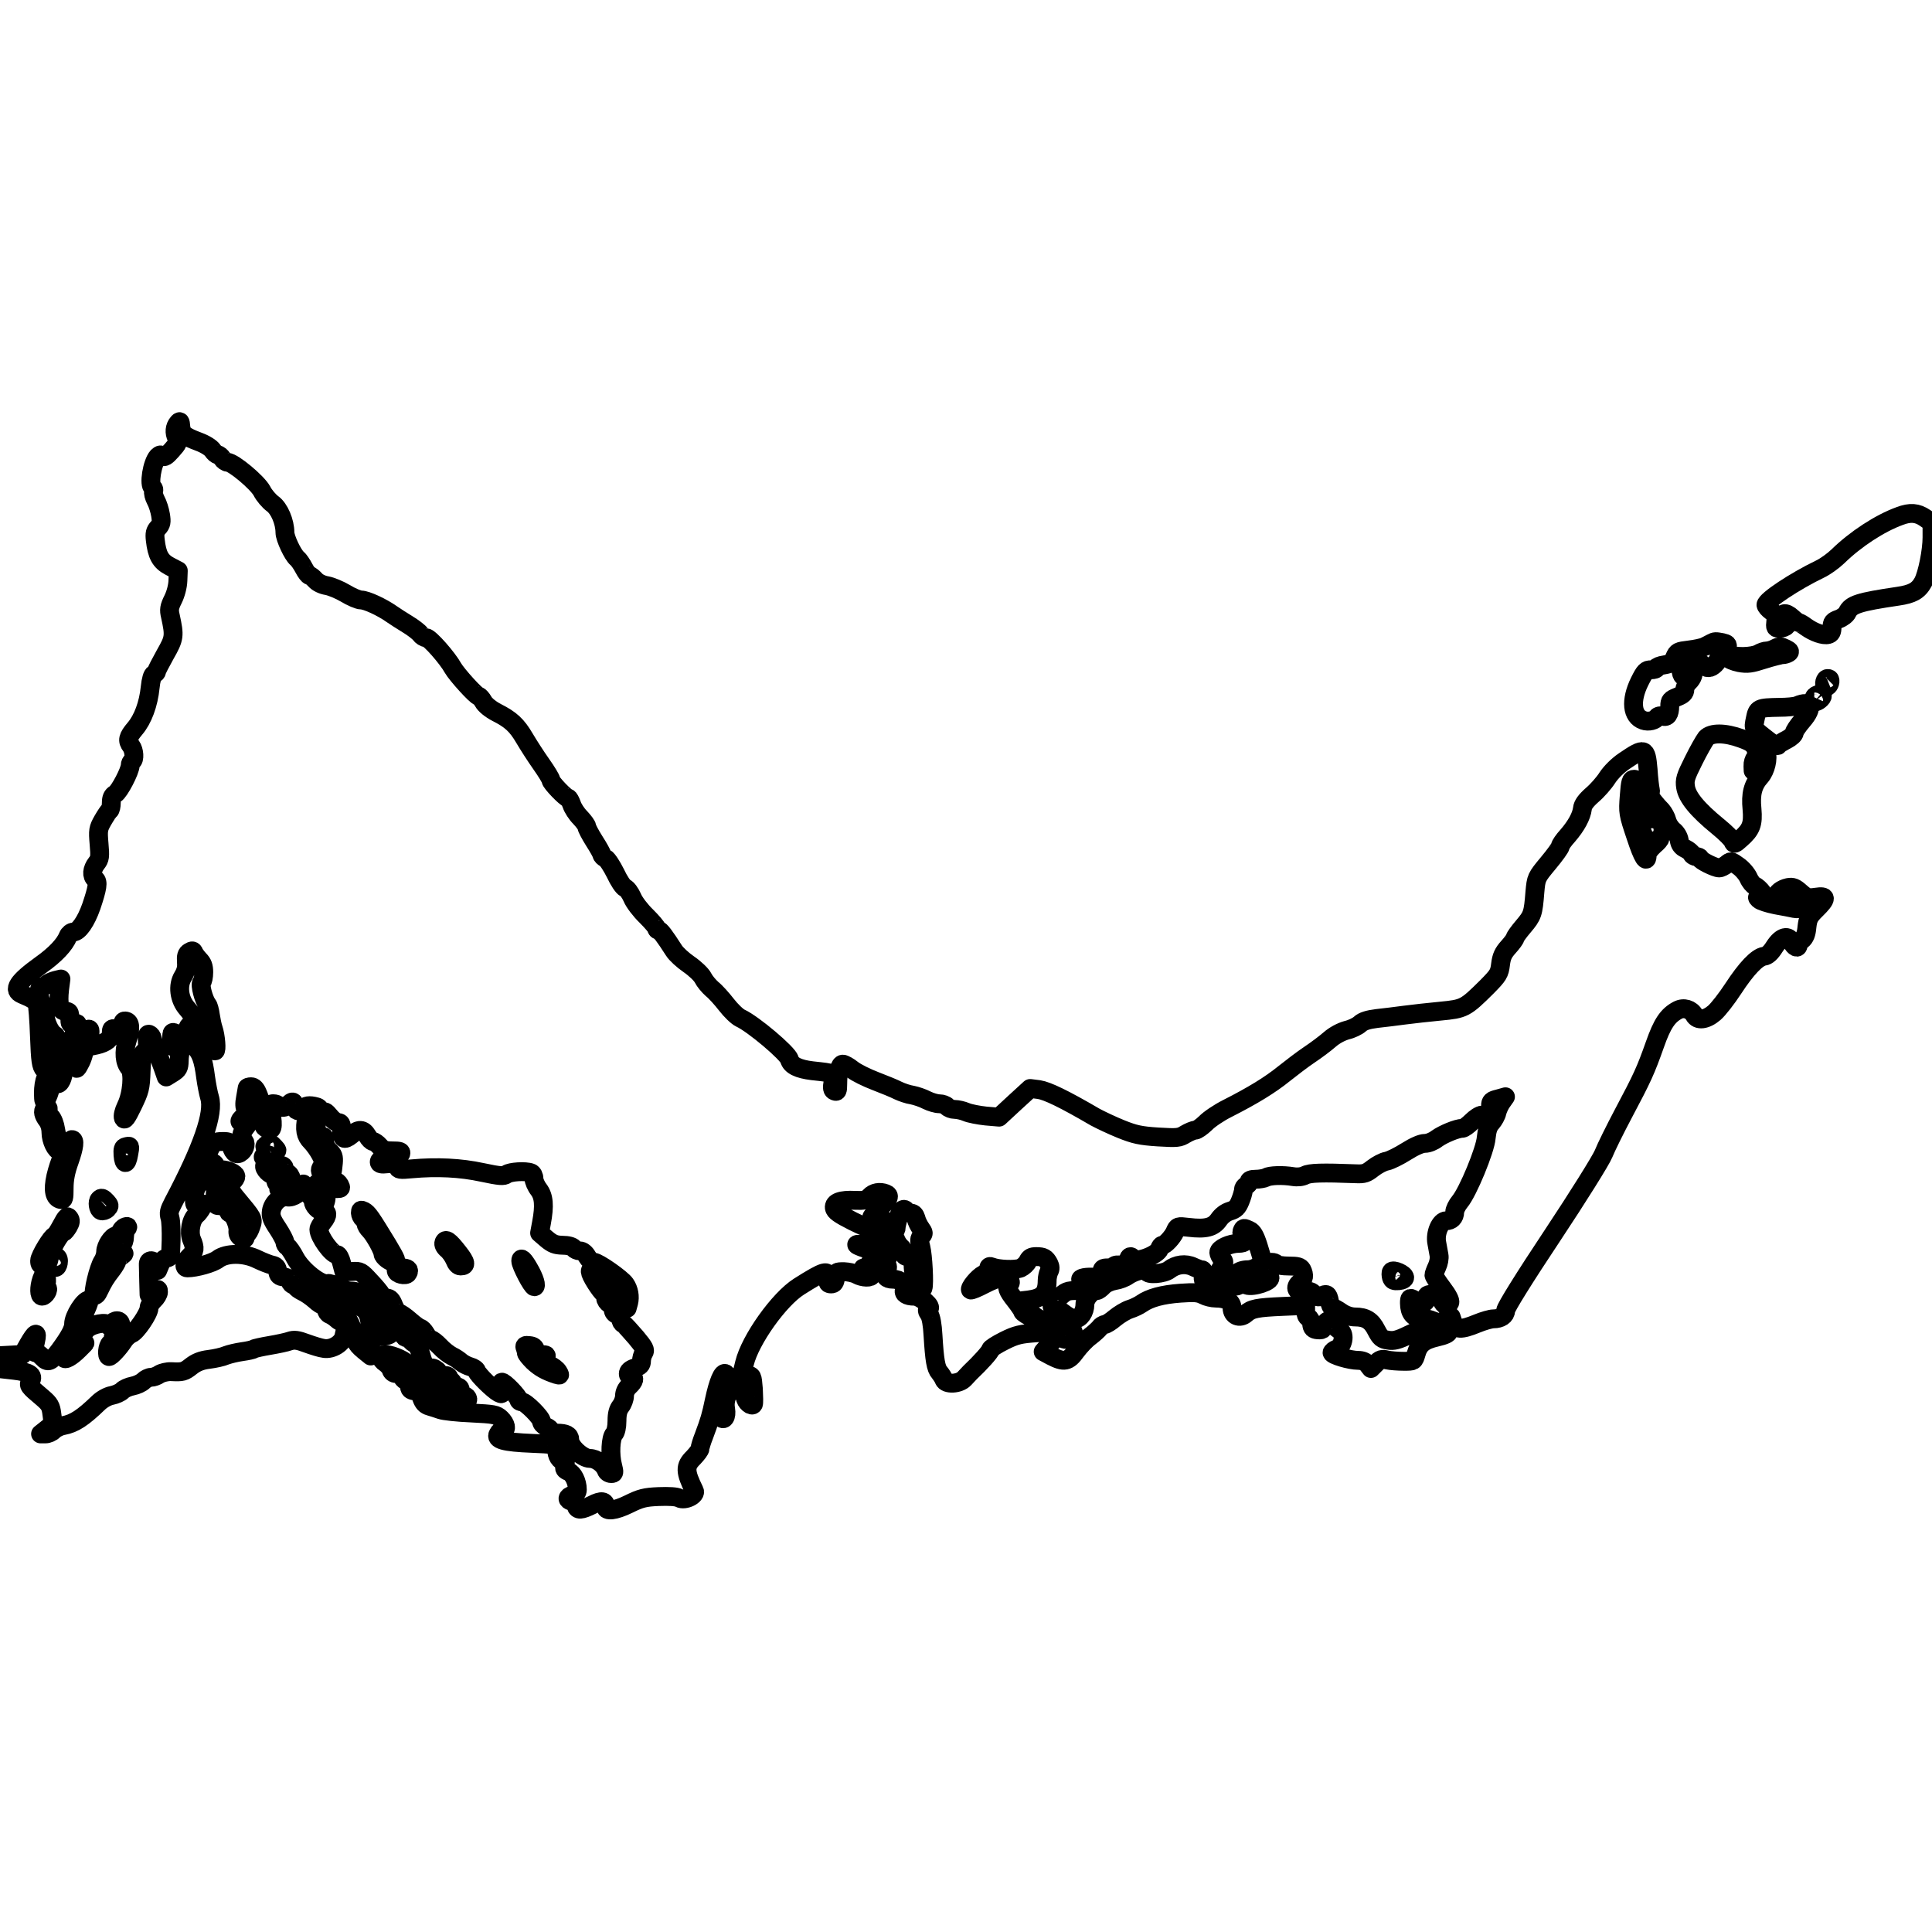 <?xml version="1.0" standalone="no"?>
<!DOCTYPE svg PUBLIC "-//W3C//DTD SVG 20010904//EN"
 "http://www.w3.org/TR/2001/REC-SVG-20010904/DTD/svg10.dtd">
<svg fill="none" stroke="currentColor" version="1.0" xmlns="http://www.w3.org/2000/svg"
 width="1024pt" height="1024pt" viewBox="0 0 1024 1024"
 preserveAspectRatio="xMidYMid meet">
<g transform="translate(0,1024) scale(0.1,-0.1)"
file="inherit" stroke="inherit" stroke-width="100" stroke-linejoin="round">
<path d="M944 7999 c-19 -22 -21 -52 -8 -79 11 -23 8 -29 -26 -67 -28 -32 -40
-39 -49 -30 -8 8 -14 8 -25 -3 -30 -33 -49 -151 -26 -165 5 -3 7 -12 4 -19 -3
-8 2 -29 12 -48 10 -18 21 -53 25 -78 6 -37 4 -49 -13 -67 -16 -17 -19 -31
-15 -65 9 -80 27 -113 76 -139 l46 -24 -2 -52 c-1 -31 -12 -72 -26 -100 -20
-40 -22 -55 -14 -88 23 -106 22 -117 -27 -203 -25 -45 -46 -85 -46 -91 0 -5
-6 -11 -14 -14 -8 -3 -16 -30 -20 -70 -9 -89 -39 -170 -81 -219 -38 -45 -42
-63 -20 -92 17 -23 20 -72 5 -81 -5 -3 -10 -13 -10 -22 0 -28 -57 -138 -79
-151 -15 -8 -21 -22 -21 -46 0 -19 -4 -37 -9 -41 -5 -3 -21 -27 -36 -53 -25
-44 -26 -53 -20 -124 6 -69 5 -80 -14 -104 -24 -31 -27 -66 -6 -84 17 -14 12
-46 -21 -144 -28 -80 -67 -136 -95 -136 -11 0 -23 -10 -28 -22 -18 -45 -68
-98 -144 -152 -125 -90 -153 -133 -100 -156 51 -21 73 -34 79 -50 4 -8 10 -85
13 -171 5 -135 9 -160 25 -178 16 -18 17 -25 8 -47 -7 -13 -12 -48 -12 -77 1
-48 2 -50 15 -33 8 11 17 36 21 55 3 20 9 48 14 63 7 21 4 30 -16 49 -31 29
-30 44 6 98 33 49 37 66 16 78 -20 12 -46 68 -46 100 0 16 -8 45 -19 65 -19
38 -18 88 2 88 6 0 18 6 26 14 9 7 29 16 45 20 l29 7 -7 -54 c-9 -80 1 -117
30 -117 21 0 24 -5 24 -36 0 -31 3 -35 20 -29 11 3 20 2 20 -3 0 -12 -27 -80
-41 -106 -50 -87 -89 -235 -55 -207 8 6 16 24 19 39 6 33 28 90 61 162 l26 55
-7 -55 c-3 -30 -9 -62 -13 -70 -4 -8 -4 -26 -1 -39 6 -21 8 -20 29 21 15 32
22 63 22 106 0 44 4 61 15 66 13 5 15 -2 9 -43 l-6 -49 43 9 c53 12 79 34 79
66 0 22 3 24 30 18 27 -6 30 -4 30 20 0 20 4 26 18 23 24 -5 26 -40 6 -103
-19 -61 -14 -117 12 -146 23 -26 14 -138 -17 -201 -14 -29 -19 -53 -15 -64 6
-15 17 0 49 66 38 79 42 92 45 184 3 81 7 99 21 103 13 3 15 14 12 50 -2 35 0
44 10 41 8 -3 15 -13 17 -24 2 -10 11 -39 21 -64 11 -25 27 -66 36 -92 l16
-46 34 21 c30 19 34 27 35 64 0 23 5 54 12 68 14 32 4 43 -20 22 -27 -25 -32
-21 -32 23 0 45 1 46 35 24 27 -17 45 -12 45 14 0 9 4 23 9 31 7 11 15 10 41
-9 23 -16 35 -19 43 -11 12 12 -14 47 -44 56 -11 4 -19 11 -19 17 0 6 -13 25
-29 43 -42 48 -51 122 -21 170 15 25 21 47 18 76 -2 32 1 44 16 53 14 9 20 8
24 -3 3 -8 16 -25 28 -38 18 -18 24 -35 24 -66 0 -24 -5 -48 -11 -54 -11 -11
11 -94 31 -118 5 -6 12 -31 15 -55 4 -25 10 -56 15 -70 14 -41 20 -120 10
-120 -5 0 -14 18 -20 41 -10 35 -14 40 -34 35 -13 -3 -32 1 -44 10 -48 33 -58
-17 -12 -61 34 -33 48 -71 60 -165 5 -36 14 -84 21 -107 25 -82 -39 -266 -192
-555 -23 -45 -26 -55 -18 -83 5 -16 7 -70 6 -120 -2 -84 -4 -90 -24 -93 -13
-2 -26 -15 -34 -34 l-13 -31 -9 27 c-10 30 -43 33 -41 3 0 -9 1 -49 2 -88 l2
-71 25 16 c24 16 25 15 25 -2 0 -10 -11 -29 -25 -42 -14 -13 -25 -32 -25 -42
0 -29 -67 -127 -93 -137 -13 -5 -32 -22 -42 -38 -23 -36 -66 -83 -77 -83 -14
0 -9 57 7 70 8 7 15 21 15 31 0 10 9 24 20 31 27 17 27 58 0 58 -10 0 -24 -8
-30 -17 -8 -13 -13 -14 -16 -6 -8 19 -84 5 -111 -19 -24 -22 -49 -75 -40 -85
4 -3 15 0 24 7 10 7 -4 -8 -30 -33 -40 -40 -77 -60 -77 -42 0 12 24 55 32 55
4 0 16 15 25 34 10 18 29 53 42 77 17 30 19 40 7 30 -21 -18 -20 -12 8 54 14
30 22 55 17 55 -26 0 -81 -86 -81 -128 0 -28 -23 -69 -75 -140 -46 -61 -61
-67 -89 -37 -13 14 -28 25 -35 25 -13 0 -14 12 -2 63 12 53 -2 46 -38 -17
l-31 -55 -57 -3 -58 -3 0 -35 0 -35 70 -8 c80 -9 107 -26 87 -57 -14 -22 -11
-26 65 -90 36 -31 43 -43 48 -86 7 -49 6 -52 -26 -77 l-34 -27 26 0 c14 0 34
9 43 19 10 10 33 22 51 25 59 11 104 41 188 122 19 18 48 34 70 38 20 4 45 15
55 25 9 10 34 21 55 25 21 4 47 16 58 27 10 10 28 19 39 19 12 0 32 7 45 16
13 8 41 15 62 14 62 -3 69 -1 107 29 26 20 52 31 93 36 32 4 73 13 91 21 18 7
57 16 85 20 29 4 57 10 62 14 6 4 44 12 85 19 41 7 89 17 105 23 24 8 42 6 90
-12 33 -12 74 -25 92 -27 44 -7 99 27 106 66 3 16 9 40 13 55 5 22 3 25 -10
20 -10 -4 -26 1 -39 13 -12 11 -30 23 -39 26 -10 4 -18 16 -18 27 0 11 -6 20
-14 20 -8 0 -29 13 -47 30 -18 16 -48 37 -66 45 -18 9 -33 20 -33 25 0 6 -6
10 -14 10 -7 0 -16 9 -19 19 -3 12 -15 21 -33 23 -23 2 -30 9 -32 30 -3 21
-10 29 -30 33 -15 3 -50 17 -77 30 -70 35 -165 35 -210 1 -27 -21 -116 -46
-162 -46 -22 0 -15 35 12 60 28 27 31 44 11 90 -16 39 -4 106 24 130 10 8 23
26 30 39 12 23 11 23 -14 17 -25 -6 -26 -5 -26 39 0 47 25 85 55 85 8 0 15 9
15 20 0 25 8 25 39 1 20 -15 22 -21 12 -39 -6 -11 -11 -41 -11 -66 0 -39 3
-46 19 -46 30 0 51 -11 51 -26 0 -8 4 -14 10 -14 16 0 44 -63 41 -92 -2 -18 4
-30 18 -38 17 -9 21 -8 21 5 0 8 4 15 8 15 5 0 15 18 22 39 14 43 16 38 -82
156 -31 36 -36 66 -13 85 8 7 15 18 15 25 0 15 -43 35 -76 35 -17 0 -28 7 -31
20 -3 13 -14 20 -29 20 -28 0 -29 5 -8 56 20 47 29 54 76 54 32 0 39 -4 44
-25 10 -39 31 -51 54 -30 21 19 26 50 10 60 -16 10 -12 40 10 68 27 34 27 51
-1 37 -31 -17 -38 -2 -9 20 21 16 23 22 14 38 -8 12 -9 33 -3 63 4 24 8 47 9
52 0 4 9 7 21 7 14 0 25 -11 35 -36 15 -36 15 -37 -12 -65 -30 -31 -25 -51 6
-31 26 16 30 15 30 -8 0 -11 9 -25 19 -32 18 -11 18 -13 3 -25 -15 -11 -15
-14 -2 -23 34 -22 41 2 26 88 -7 38 -6 42 13 42 11 0 23 -4 26 -10 9 -15 41
-12 55 5 17 21 30 19 30 -5 0 -27 29 -38 45 -17 13 18 35 21 71 11 16 -4 20
-11 16 -27 -5 -20 -4 -21 12 -7 16 13 21 11 45 -18 14 -18 34 -32 44 -32 13 0
17 -8 17 -32 0 -56 13 -65 50 -35 41 35 65 34 87 -3 9 -16 23 -30 30 -30 7 0
23 -11 35 -25 17 -20 31 -25 69 -25 39 0 47 -3 43 -15 -4 -8 -16 -15 -29 -15
-46 0 -85 -13 -85 -28 0 -11 9 -14 45 -10 38 5 45 3 51 -14 5 -18 12 -19 77
-13 132 12 258 6 373 -19 95 -20 113 -21 129 -10 19 14 100 19 129 8 9 -3 16
-17 16 -31 0 -13 11 -39 25 -57 28 -37 32 -86 15 -177 l-10 -54 37 -32 c31
-26 47 -32 84 -33 29 0 51 -6 59 -15 7 -8 22 -15 34 -15 13 0 28 -12 38 -30
10 -17 25 -30 36 -30 22 0 147 -88 166 -116 20 -29 26 -67 18 -99 l-8 -29 -41
54 c-109 146 -206 207 -124 78 16 -25 34 -49 40 -52 6 -4 11 -16 11 -26 0 -11
9 -24 20 -30 11 -6 20 -20 20 -31 0 -12 8 -23 20 -26 11 -3 20 -14 20 -24 0
-10 6 -22 14 -26 7 -4 37 -37 67 -72 45 -54 51 -66 41 -82 -7 -10 -12 -30 -12
-43 0 -19 -8 -27 -35 -36 -24 -8 -35 -18 -35 -31 0 -10 7 -19 15 -19 22 0 18
-20 -10 -46 -16 -14 -25 -34 -25 -52 0 -16 -9 -41 -20 -55 -14 -18 -20 -40
-20 -78 0 -33 -6 -59 -15 -69 -19 -21 -23 -110 -8 -167 10 -40 9 -43 -8 -43
-11 0 -23 8 -26 18 -12 32 -53 62 -86 62 -39 0 -107 62 -107 98 0 26 -20 36
-67 36 -18 0 -33 5 -33 11 0 7 -11 17 -25 23 -14 6 -25 19 -25 28 0 20 -84
104 -104 104 -9 0 -16 5 -16 10 0 16 -81 100 -91 94 -5 -2 -6 -19 -2 -36 5
-28 4 -29 -14 -20 -29 16 -109 94 -116 114 -3 10 -19 20 -34 24 -15 4 -37 15
-48 24 -11 10 -33 25 -50 33 -16 8 -46 31 -64 51 -19 20 -40 36 -46 36 -6 0
-19 13 -28 30 -10 17 -23 30 -29 30 -5 0 -30 18 -55 40 -25 22 -51 40 -58 40
-7 0 -19 18 -28 40 -11 29 -21 40 -36 40 -11 0 -25 8 -30 18 -6 11 -32 43 -60
72 -47 51 -51 54 -94 51 l-44 -2 -12 45 c-6 25 -17 46 -24 46 -28 0 -97 96
-97 134 0 8 11 27 24 43 25 31 24 53 -3 53 -22 0 -51 31 -51 53 0 9 -4 19 -10
22 -5 3 -17 23 -27 43 -16 32 -18 34 -21 15 -5 -32 -48 -63 -80 -57 -36 6 -78
-32 -84 -76 -4 -26 3 -45 34 -91 21 -32 38 -65 38 -73 0 -8 6 -19 13 -23 8 -4
27 -32 42 -61 36 -67 139 -147 173 -135 7 3 29 -5 50 -17 20 -13 53 -23 73
-23 30 0 41 -7 75 -48 24 -30 47 -48 61 -49 12 0 24 -8 27 -18 3 -9 31 -37 61
-61 30 -24 55 -50 55 -57 0 -8 7 -14 15 -14 7 0 18 -6 22 -13 4 -8 15 -16 24
-19 9 -4 22 -28 29 -55 16 -60 26 -73 56 -73 13 0 29 -9 36 -20 7 -11 23 -20
35 -20 14 0 23 -6 23 -15 0 -8 5 -15 10 -15 6 0 10 -7 10 -15 0 -8 9 -15 20
-15 14 0 20 -7 20 -21 0 -12 8 -23 20 -26 25 -7 26 -33 2 -33 -22 0 -48 19
-54 40 -3 10 -16 14 -45 12 -29 -3 -42 1 -46 12 -3 8 -22 22 -40 30 -19 8 -43
28 -53 45 -10 18 -29 34 -41 37 -13 4 -23 12 -23 20 0 17 -79 54 -114 54 -33
0 -34 -24 -2 -45 13 -9 26 -25 29 -35 3 -12 14 -20 26 -20 11 0 26 -9 33 -20
7 -11 18 -20 25 -20 7 0 13 -11 13 -24 0 -19 6 -25 27 -28 20 -2 29 -11 38
-38 9 -25 20 -37 41 -43 16 -5 43 -13 59 -19 17 -6 89 -14 162 -17 121 -6 134
-8 157 -30 28 -27 35 -61 11 -61 -8 0 -19 -8 -24 -19 -18 -32 29 -45 179 -51
108 -4 134 -8 132 -19 -7 -31 10 -71 29 -71 16 0 18 -5 13 -25 -5 -20 -1 -26
19 -34 25 -10 47 -54 47 -96 0 -16 -8 -25 -25 -29 -30 -8 -33 -26 -6 -33 11
-3 21 -13 24 -24 7 -25 28 -24 86 5 48 25 71 22 71 -10 0 -27 51 -21 122 14
63 31 85 37 159 40 55 2 95 0 109 -8 30 -16 92 15 80 39 -50 102 -51 130 -5
175 19 20 35 41 35 48 0 7 9 38 21 68 30 80 38 107 55 189 21 98 44 153 60
140 10 -8 8 -18 -6 -42 -21 -36 -36 -165 -22 -186 18 -26 35 -1 28 41 -5 28
-1 52 13 84 22 49 30 53 49 24 7 -11 19 -20 27 -20 9 0 15 -9 15 -25 0 -24 34
-53 43 -38 3 5 2 41 0 81 -6 72 -6 72 -35 72 -23 0 -28 4 -24 18 3 9 8 31 12
47 30 124 183 339 289 406 136 86 158 92 153 41 -2 -21 1 -27 17 -27 15 0 21
8 23 33 3 31 5 32 45 32 23 -1 53 -7 67 -15 32 -18 80 -19 80 -2 0 8 -10 19
-22 25 l-23 11 22 0 c12 1 33 -3 47 -9 14 -5 26 -6 26 -2 0 4 -15 12 -32 17
-39 12 -37 26 6 40 43 14 39 28 -14 44 -112 34 -120 46 -17 27 54 -10 67 -10
67 0 0 7 -4 16 -10 19 -5 3 -10 19 -10 36 0 24 -4 29 -24 29 -13 0 -65 22
-117 48 -71 36 -95 53 -97 70 -4 30 35 44 110 40 48 -2 60 1 78 20 20 22 53
28 84 16 26 -10 19 -27 -29 -74 -25 -24 -45 -48 -45 -52 0 -4 15 -8 34 -8 27
0 39 -7 56 -30 23 -33 40 -39 40 -15 0 8 6 33 12 55 12 39 30 51 43 30 3 -6
14 -10 25 -10 11 0 20 -10 25 -27 3 -15 15 -39 25 -53 17 -24 17 -28 4 -42
-12 -12 -13 -22 -3 -59 11 -44 19 -193 11 -216 -2 -7 -15 -13 -28 -13 -27 0
-32 26 -11 61 10 17 10 23 0 26 -7 3 -13 17 -13 33 0 41 -10 60 -31 60 -12 0
-19 7 -19 19 0 10 -7 25 -16 32 -9 7 -20 24 -25 36 -7 20 -12 22 -29 13 -18
-10 -20 -17 -14 -56 4 -30 2 -49 -6 -60 -10 -11 -10 -18 -2 -26 8 -8 8 -17 1
-30 -16 -30 -3 -48 34 -48 40 0 71 -28 61 -55 -9 -21 11 -35 52 -35 34 0 100
-59 76 -67 -10 -4 -10 -10 3 -29 10 -15 17 -56 20 -111 8 -132 15 -176 35
-198 9 -11 20 -28 23 -37 10 -28 81 -24 108 5 11 12 25 27 30 32 55 52 109
112 109 122 0 6 33 27 73 47 62 31 86 36 170 42 79 6 97 10 92 21 -3 8 -5 17
-5 19 0 2 -9 4 -20 4 -25 0 -140 57 -140 69 0 5 -18 32 -40 60 -41 51 -49 75
-30 86 17 11 -9 35 -37 35 -13 0 -56 -16 -94 -36 -38 -20 -72 -34 -75 -31 -9
9 39 68 69 83 15 8 27 22 27 30 0 12 5 14 18 9 33 -14 122 -17 151 -6 15 7 33
23 39 37 9 18 19 24 44 24 39 0 51 -7 67 -37 8 -16 9 -29 1 -42 -5 -11 -10
-32 -10 -48 0 -68 -24 -93 -99 -103 l-43 -5 41 -47 c34 -38 53 -50 110 -67 38
-12 75 -21 83 -21 7 0 22 -7 33 -15 19 -15 19 -16 -3 -37 -20 -20 -25 -21 -44
-9 -21 13 -25 11 -61 -30 l-38 -43 43 -23 c68 -35 90 -31 131 26 20 27 53 62
74 77 21 16 44 37 51 46 7 10 19 18 27 18 7 0 32 15 54 34 23 19 58 40 79 47
20 6 49 20 63 30 43 30 109 48 205 55 73 5 96 4 122 -10 17 -9 47 -16 66 -16
55 0 86 -18 86 -52 0 -42 41 -59 73 -31 30 27 58 33 198 39 l119 5 0 -29 c0
-17 6 -32 14 -35 8 -3 16 -18 18 -34 2 -22 9 -29 31 -31 15 -2 27 1 27 5 0 5
6 18 14 28 13 19 14 19 37 -3 13 -12 33 -28 43 -35 27 -20 15 -84 -20 -97 -13
-5 -24 -14 -24 -19 0 -13 94 -41 138 -41 22 0 40 -7 51 -21 l17 -22 27 27 c22
22 31 25 59 18 18 -4 58 -7 88 -7 54 0 54 0 65 37 15 54 41 75 110 91 85 19
82 41 -6 45 -59 3 -75 -1 -141 -32 -59 -29 -81 -34 -111 -29 -33 5 -41 12 -62
52 -26 52 -56 71 -113 71 -23 0 -51 9 -74 25 -20 14 -41 25 -46 25 -6 0 -13
16 -16 35 -7 37 -15 41 -45 25 -14 -7 -23 -4 -36 10 -14 16 -26 19 -50 14 -42
-7 -57 22 -26 48 23 18 26 39 11 69 -9 15 -22 19 -70 19 -32 0 -62 5 -65 10
-8 13 -42 13 -50 0 -4 -6 -1 -17 5 -25 6 -8 9 -18 7 -23 -3 -4 -2 -14 3 -22
12 -20 -89 -54 -123 -41 -14 6 -30 5 -41 -1 -11 -6 -21 -6 -31 2 -10 8 -22 7
-50 -4 -34 -14 -39 -14 -74 4 -33 17 -37 22 -33 49 3 20 0 31 -8 31 -7 0 -27
7 -46 16 -40 19 -90 13 -127 -16 -28 -22 -117 -29 -117 -9 0 18 -65 4 -101
-21 -16 -12 -48 -24 -70 -27 -23 -4 -49 -15 -62 -29 -12 -13 -27 -24 -33 -24
-28 0 -64 -42 -64 -74 0 -40 -25 -76 -52 -76 -12 0 -36 11 -54 25 -18 14 -36
25 -41 25 -4 0 -14 4 -22 9 -11 7 -6 18 28 50 40 38 46 41 101 41 34 0 62 5
66 12 7 10 -14 32 -40 41 -25 9 7 20 54 18 47 -1 50 0 50 24 0 21 5 25 29 25
17 0 33 5 36 10 4 6 21 8 41 4 32 -6 34 -4 34 20 0 26 13 35 25 15 15 -23 130
19 140 51 4 11 10 20 15 20 15 0 55 43 68 73 12 28 13 29 72 22 91 -11 131 0
159 40 15 22 37 39 60 46 29 9 40 19 54 53 9 22 17 49 17 59 0 10 7 20 15 23
8 4 15 12 15 20 0 9 12 14 36 14 19 0 43 4 53 9 21 12 90 14 144 5 25 -4 48
-1 64 7 24 13 91 15 269 8 44 -2 56 2 90 29 22 17 55 35 74 38 19 4 65 27 103
51 43 27 79 43 99 43 18 0 45 11 63 25 33 24 107 55 136 55 8 0 30 16 49 35
19 19 43 35 55 35 28 0 45 19 45 50 0 22 6 28 40 36 l39 11 -19 -27 c-10 -14
-22 -39 -26 -56 -3 -16 -17 -40 -29 -54 -17 -18 -24 -41 -28 -80 -5 -65 -97
-288 -140 -339 -15 -18 -27 -43 -27 -55 0 -28 -18 -46 -45 -46 -32 0 -60 -67
-50 -117 4 -21 9 -50 12 -66 3 -15 -2 -42 -11 -61 -9 -19 -16 -39 -16 -44 0
-6 20 -37 45 -70 29 -38 43 -66 39 -76 -10 -25 -30 -19 -44 14 -10 25 -18 30
-46 30 -28 0 -34 -4 -34 -20 0 -28 -25 -35 -55 -16 -32 21 -35 21 -35 -11 0
-50 22 -78 60 -79 19 0 50 -7 67 -15 29 -12 36 -11 63 5 l31 17 10 -30 c14
-39 42 -41 127 -6 34 14 73 25 87 25 39 0 65 18 65 44 0 15 99 174 248 398
136 205 258 400 271 433 13 33 61 130 106 215 101 190 117 226 166 364 39 111
68 154 121 182 32 17 71 5 88 -26 17 -31 62 -26 106 12 21 18 66 76 100 128
70 107 127 167 164 172 17 2 35 18 55 50 36 56 74 65 93 23 12 -25 32 -34 32
-14 0 6 10 19 21 28 15 12 23 32 26 68 5 44 11 57 49 94 58 57 58 73 -1 64
-42 -6 -49 -4 -82 25 -29 26 -41 31 -67 26 -33 -7 -64 -31 -53 -42 4 -4 18 -2
32 4 21 10 28 9 43 -6 10 -9 29 -25 42 -34 21 -15 23 -19 10 -28 -8 -6 -26 -8
-40 -5 -14 3 -58 12 -99 19 -40 8 -80 21 -88 29 -13 13 -12 14 13 9 l27 -5
-22 31 c-12 17 -30 33 -39 36 -10 4 -26 23 -35 44 -9 20 -34 49 -55 63 -37 27
-38 27 -61 8 -13 -10 -30 -19 -39 -19 -22 0 -102 40 -102 51 0 5 -9 9 -19 9
-10 0 -21 6 -24 14 -3 8 -18 20 -34 28 -20 9 -30 23 -33 45 -3 18 -16 40 -32
52 -14 12 -29 35 -33 52 -4 16 -17 40 -28 53 -12 12 -30 32 -40 45 l-17 22
-53 -40 c-36 -27 -51 -44 -49 -57 6 -34 21 -40 52 -22 16 9 32 13 34 9 3 -4
-11 -13 -30 -20 -18 -7 -34 -17 -34 -22 0 -22 21 -49 33 -42 8 5 8 2 -1 -9
-10 -12 -10 -21 -1 -42 15 -33 20 -33 59 4 18 17 35 28 37 26 3 -3 -11 -19
-31 -36 -20 -18 -36 -40 -36 -50 0 -53 -23 -17 -60 96 -41 122 -42 127 -35
215 6 78 9 89 26 89 24 0 26 -47 4 -76 -14 -18 -21 -64 -9 -64 3 0 26 14 51
31 35 24 44 36 40 53 -3 11 -9 60 -12 108 -10 116 -17 119 -127 44 -34 -23
-70 -59 -89 -88 -17 -27 -53 -68 -80 -91 -34 -30 -50 -52 -52 -72 -5 -41 -33
-92 -78 -144 -22 -24 -39 -49 -39 -56 0 -7 -29 -47 -64 -89 -64 -77 -64 -78
-71 -154 -9 -116 -13 -125 -61 -182 -24 -28 -44 -56 -44 -61 0 -5 -16 -27 -35
-48 -28 -31 -37 -51 -42 -92 -6 -49 -12 -58 -72 -119 -115 -114 -121 -117
-246 -129 -61 -6 -146 -15 -190 -21 -44 -6 -110 -14 -147 -18 -47 -6 -74 -14
-90 -29 -13 -12 -44 -27 -70 -33 -29 -8 -65 -27 -90 -49 -24 -21 -72 -57 -108
-81 -36 -24 -96 -70 -135 -101 -73 -59 -164 -115 -300 -184 -44 -22 -96 -57
-116 -78 -21 -20 -45 -37 -54 -37 -10 0 -33 -10 -52 -21 -32 -20 -43 -21 -145
-15 -94 6 -125 13 -197 42 -47 19 -108 48 -136 63 -166 97 -254 139 -298 146
l-47 6 -83 -76 -82 -76 -70 6 c-38 4 -85 13 -104 21 -18 8 -46 14 -61 14 -15
0 -33 7 -40 15 -7 8 -26 15 -42 15 -16 0 -46 9 -66 19 -21 11 -56 23 -77 27
-22 3 -56 15 -75 24 -19 10 -73 32 -120 50 -47 18 -102 45 -122 61 -20 16 -43
29 -51 29 -16 0 -27 -42 -27 -106 0 -36 -3 -42 -16 -37 -13 5 -15 15 -9 49 7
48 10 46 -110 59 -74 9 -113 28 -121 60 -8 32 -192 188 -260 219 -17 8 -50 40
-74 71 -24 31 -58 69 -76 83 -17 15 -39 41 -48 59 -9 18 -43 50 -75 72 -32 22
-68 55 -79 73 -50 78 -73 108 -82 108 -6 0 -10 5 -10 10 0 6 -25 35 -55 65
-30 29 -64 73 -74 98 -11 25 -28 48 -38 51 -10 4 -33 38 -51 77 -19 38 -42 74
-53 80 -10 5 -19 14 -19 19 0 5 -18 38 -40 72 -22 35 -40 69 -40 76 0 7 -16
29 -35 49 -19 19 -39 50 -45 69 -7 19 -15 34 -19 34 -12 0 -91 82 -91 95 0 7
-23 45 -52 86 -29 41 -68 102 -88 136 -41 70 -73 99 -148 137 -31 16 -61 40
-70 57 -9 16 -21 29 -25 29 -13 0 -116 114 -136 149 -29 53 -124 161 -142 161
-10 0 -24 9 -32 20 -7 10 -38 34 -68 52 -30 18 -68 43 -84 54 -51 36 -133 74
-161 74 -14 0 -52 16 -83 35 -32 19 -76 37 -98 41 -25 4 -50 16 -62 30 -12 13
-25 24 -31 24 -5 0 -18 17 -29 38 -11 21 -27 45 -37 53 -22 18 -64 107 -64
137 0 56 -30 127 -65 152 -19 14 -45 44 -57 68 -24 45 -152 152 -182 152 -8 0
-21 9 -28 20 -7 11 -18 20 -24 20 -7 0 -19 11 -27 23 -9 14 -41 34 -74 46 -77
29 -91 41 -95 81 -2 27 -5 31 -14 19z m7836 -2159 c0 -5 -3 -10 -7 -10 -5 0
-19 -3 -33 -6 -24 -5 -24 -5 -6 10 22 18 46 21 46 6z"/>
<path d="M10069 7505 c-105 -38 -234 -122 -328 -214 -25 -24 -68 -55 -96 -68
-131 -63 -285 -165 -285 -189 0 -7 13 -22 28 -33 24 -17 27 -25 24 -55 -4 -33
-2 -36 21 -36 13 0 30 6 36 14 10 11 8 16 -8 21 -25 8 -28 33 -5 42 9 3 26 -5
43 -21 15 -14 31 -26 35 -26 4 0 22 -10 39 -23 41 -29 91 -47 117 -40 15 4 20
14 20 37 0 28 5 34 36 45 19 7 40 23 45 35 20 42 60 55 269 86 76 11 108 29
133 75 22 42 47 164 47 237 l0 77 -37 26 c-41 28 -79 31 -134 10z"/>
<path d="M9070 6831 c-8 -4 -24 -13 -35 -18 -12 -6 -49 -14 -83 -18 -58 -7
-63 -9 -76 -40 -11 -27 -21 -33 -55 -39 -22 -3 -41 -11 -41 -16 0 -6 -13 -10
-29 -10 -26 0 -33 -7 -61 -63 -49 -100 -41 -184 20 -205 27 -10 63 -1 75 18 4
6 16 8 27 4 25 -8 38 10 38 54 0 28 5 34 40 48 30 12 40 22 40 39 0 12 9 30
19 39 24 22 34 56 16 56 -8 0 -18 -7 -23 -16 -13 -24 -32 -8 -32 26 0 26 4 29
46 38 40 9 49 7 65 -9 24 -24 44 -24 69 1 11 11 20 27 20 35 0 20 37 19 48 -1
5 -9 31 -20 60 -26 44 -8 64 -5 132 17 45 14 89 25 98 25 9 0 23 4 31 9 11 7
7 12 -15 23 -24 12 -33 13 -54 2 -14 -8 -34 -14 -45 -14 -11 0 -31 -7 -45 -15
-30 -17 -123 -20 -152 -4 -14 8 -18 17 -14 34 5 19 1 23 -25 29 -37 7 -40 7
-59 -3z"/>
<path d="M9683 6643 c-15 -6 -17 -43 -3 -43 12 0 24 25 18 38 -1 5 -9 7 -15 5z"/>
<path d="M9616 6544 c-4 -9 -4 -19 -1 -23 8 -7 38 12 43 27 6 19 -35 14 -42
-4z"/>
<path d="M9525 6500 c-11 -5 -54 -9 -95 -9 -110 -2 -116 -4 -127 -62 -11 -54
-14 -49 74 -117 24 -19 44 -28 48 -22 4 6 24 19 46 30 21 11 39 27 39 36 0 9
20 38 44 66 60 69 45 110 -29 78z"/>
<path d="M9043 6328 c-10 -13 -41 -67 -67 -120 -43 -86 -48 -102 -42 -140 8
-53 62 -119 171 -208 41 -33 76 -69 80 -79 5 -17 9 -16 41 13 56 49 67 78 60
158 -8 79 4 128 45 173 27 31 43 96 30 128 -6 16 -10 14 -30 -14 -13 -17 -27
-43 -31 -58 l-8 -26 -1 26 c-1 14 5 34 13 44 11 15 11 24 1 48 -10 24 -26 35
-76 53 -85 31 -159 32 -186 2z"/>
<path d="M237 4363 c-12 -12 -7 -34 13 -60 12 -16 20 -41 20 -65 0 -43 26 -98
47 -98 17 0 16 15 -1 43 -8 12 -17 44 -21 70 -4 28 -15 57 -26 68 -12 12 -18
27 -15 35 6 14 -5 19 -17 7z"/>
<path d="M1626 4319 c-13 -66 -7 -99 23 -129 16 -16 38 -47 50 -70 19 -36 19
-43 7 -63 -14 -20 -12 -26 21 -69 25 -35 42 -48 59 -48 22 0 23 3 14 20 -6 11
-17 20 -25 20 -14 0 -21 22 -15 45 2 6 5 28 7 51 3 33 -1 45 -22 64 -16 15
-25 34 -25 53 0 24 -3 27 -14 18 -17 -14 -32 3 -28 31 2 10 -2 27 -8 38 -9 16
-8 25 0 35 15 18 5 35 -19 35 -13 0 -21 -10 -25 -31z"/>
<path d="M357 4163 c-9 -21 -22 -49 -30 -63 -8 -14 -22 -56 -31 -94 -17 -76
-8 -117 27 -124 15 -3 17 5 17 61 0 45 8 88 28 143 26 74 31 114 13 114 -4 0
-15 -17 -24 -37z"/>
<path d="M1411 4171 c-11 -7 -10 -11 7 -20 11 -6 28 -11 38 -11 16 0 16 1 -1
20 -20 22 -24 23 -44 11z"/>
<path d="M667 4162 c-15 -3 -17 -12 -15 -45 4 -54 21 -51 30 4 9 48 9 47 -15
41z"/>
<path d="M1396 4111 c-7 -11 22 -23 35 -15 5 3 7 10 4 15 -8 12 -32 12 -39 0z"/>
<path d="M1403 4063 c-7 -17 28 -53 52 -53 8 0 11 -8 8 -20 -3 -13 1 -22 11
-26 12 -5 14 -10 6 -19 -12 -14 15 -25 63 -25 26 0 38 22 18 35 -5 3 -12 19
-16 35 -4 17 -13 30 -20 30 -8 0 -15 10 -17 23 -2 18 -9 22 -35 20 -18 -2 -35
2 -38 7 -9 15 -25 12 -32 -7z"/>
<path d="M1673 3954 c-3 -9 0 -19 7 -24 9 -5 9 -13 2 -26 -11 -20 5 -54 25
-54 28 0 30 95 4 110 -26 13 -31 13 -38 -6z"/>
<path d="M527 3883 c-13 -12 -7 -54 9 -60 8 -3 23 1 32 10 14 15 14 18 -3 37
-19 21 -28 24 -38 13z"/>
<path d="M1910 3812 c0 -11 7 -25 15 -32 8 -7 15 -19 15 -26 0 -8 9 -23 21
-35 23 -23 69 -106 69 -125 0 -15 38 -44 57 -44 20 0 16 10 -34 94 -89 146
-102 165 -124 177 -16 8 -19 6 -19 -9z"/>
<path d="M326 3745 c-16 -30 -32 -55 -36 -55 -14 0 -80 -108 -80 -132 0 -20 5
-25 22 -24 18 1 24 9 30 43 6 40 60 133 76 133 4 0 14 13 24 29 13 23 14 33 5
45 -10 14 -16 8 -41 -39z"/>
<path d="M654 3732 c-6 -4 -13 -15 -17 -24 -3 -10 -13 -18 -21 -18 -21 0 -56
-53 -56 -84 0 -15 -7 -38 -16 -51 -22 -34 -54 -168 -43 -179 5 -6 15 4 24 25
22 46 35 68 68 110 15 20 27 41 27 46 0 6 10 18 23 26 18 13 19 16 5 16 -22 1
-23 24 -3 41 8 7 15 27 15 44 0 18 5 37 12 44 13 13 0 16 -18 4z"/>
<path d="M6583 3714 c-3 -8 -1 -20 6 -27 22 -22 12 -37 -25 -37 -45 0 -104
-27 -104 -48 0 -8 7 -23 16 -33 15 -17 15 -21 -5 -52 l-21 -34 42 -6 c34 -5
47 -2 64 14 12 12 34 19 57 19 36 0 77 27 77 51 0 6 -10 42 -22 79 -16 50 -29
72 -46 79 -30 14 -32 14 -39 -5z"/>
<path d="M2353 3655 c-4 -11 3 -25 19 -38 14 -12 31 -37 38 -54 8 -21 19 -33
31 -33 33 0 30 19 -12 72 -49 63 -67 75 -76 53z"/>
<path d="M275 3559 c-8 -23 7 -45 24 -35 6 4 11 18 11 32 0 30 -26 32 -35 3z"/>
<path d="M2760 3557 c0 -22 60 -137 72 -137 15 0 1 46 -29 97 -27 47 -43 62
-43 40z"/>
<path d="M2100 3506 c0 -19 51 -31 61 -15 12 19 1 29 -32 29 -18 0 -29 -5 -29
-14z"/>
<path d="M7375 3500 c-4 -6 -3 -19 0 -31 5 -16 14 -19 38 -17 20 2 32 9 32 17
0 18 -61 45 -70 31z"/>
<path d="M221 3460 c-15 -44 -14 -90 2 -90 17 0 39 37 26 45 -5 4 -7 15 -4 26
4 10 2 26 -3 35 -8 14 -11 11 -21 -16z"/>
<path d="M1690 3390 c0 -17 90 -100 108 -100 26 0 72 -75 72 -116 0 -19 5 -34
10 -34 6 0 10 -6 10 -13 0 -8 17 -27 38 -44 l37 -30 -1 102 c0 113 -13 144
-69 165 -16 6 -48 20 -70 30 -116 52 -135 58 -135 40z"/>
<path d="M1996 3220 c9 -68 9 -69 46 -61 27 6 33 12 33 31 0 19 -6 26 -25 28
-14 2 -33 13 -43 25 -17 22 -17 21 -11 -23z"/>
<path d="M2784 3095 c3 -9 6 -21 6 -26 0 -5 16 -25 36 -45 34 -32 67 -51 123
-69 21 -6 21 -5 9 15 -7 12 -28 28 -46 35 -29 13 -32 17 -22 35 10 18 8 20
-19 20 -23 0 -30 5 -33 23 -2 16 -11 23 -32 25 -23 3 -28 0 -22 -13z"/>
</g>
</svg>
